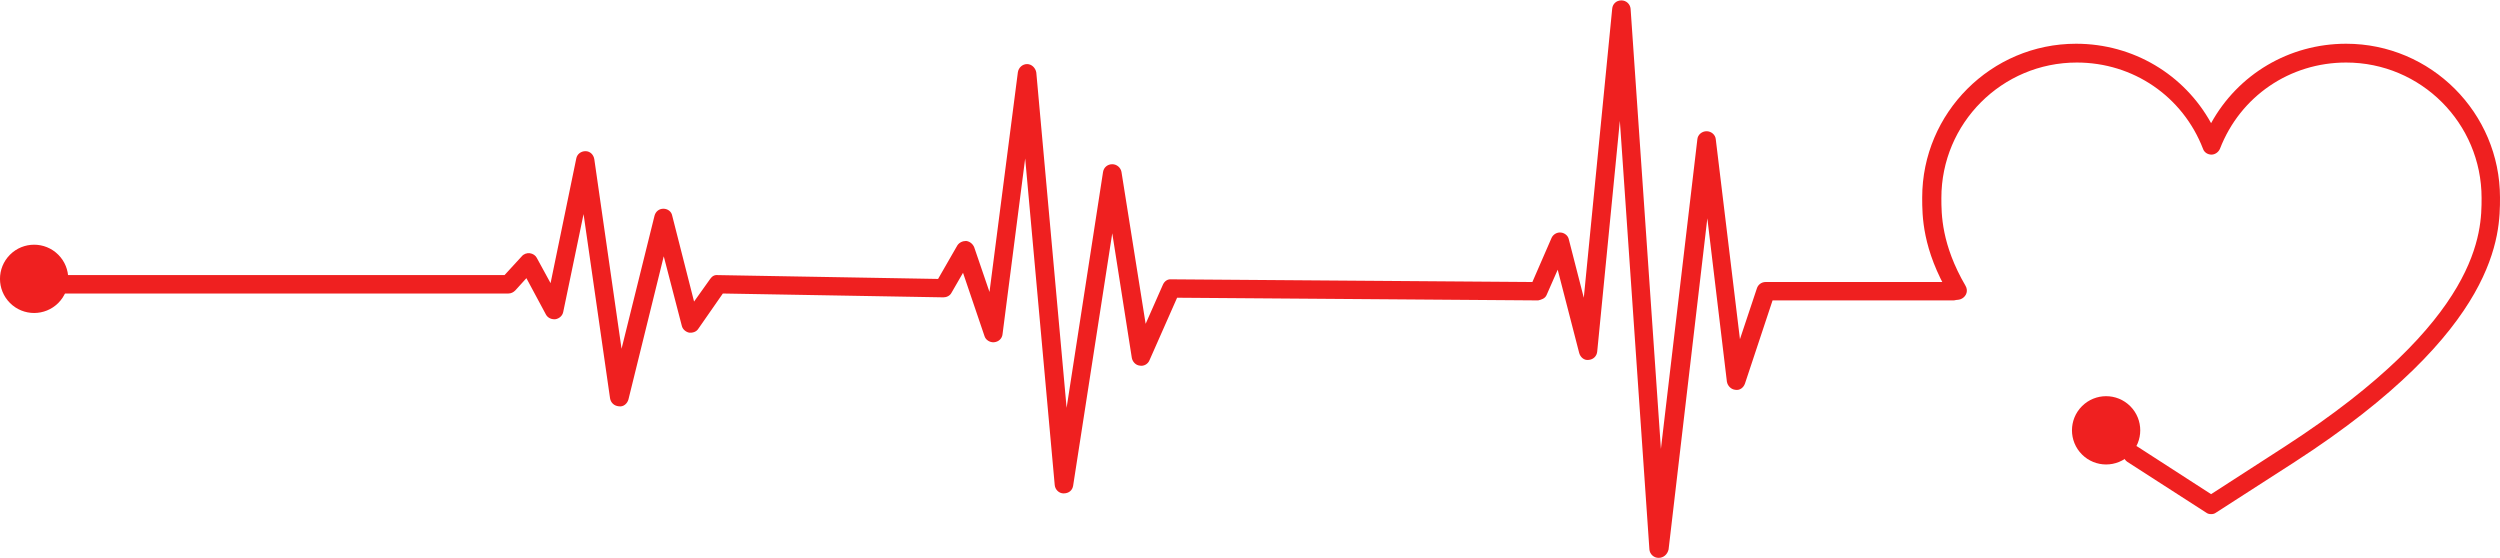<?xml version="1.0" encoding="UTF-8"?> <!-- Generator: Adobe Illustrator 26.0.1, SVG Export Plug-In . SVG Version: 6.00 Build 0) --> <svg xmlns="http://www.w3.org/2000/svg" xmlns:xlink="http://www.w3.org/1999/xlink" id="Layer_1" x="0px" y="0px" viewBox="0 0 651.6 145.4" style="enable-background:new 0 0 651.6 145.4;" xml:space="preserve"> <style type="text/css"> .st0{fill:#EF2020;} </style> <g> <g> <path class="st0" d="M432.3,145.4C432.3,145.4,432.3,145.4,432.3,145.4c-1.3,0-2.3-1-2.4-2.2l-7.7-111.7l-5.9,60.1 c-0.1,1.2-1,2.1-2.2,2.2c-1.2,0.2-2.2-0.7-2.5-1.8L406,70.3l-2.9,6.6c-0.4,0.9-1.3,1.2-2.2,1.4l-94.1-0.7l-7.2,16.3 c-0.4,1-1.5,1.6-2.5,1.4c-1.1-0.1-1.9-1-2.1-2l-5.1-32.5l-10.2,65.8c-0.2,1.2-1.1,2-2.5,2c-1.2,0-2.2-1-2.3-2.2l-7.7-85.1 l-5.9,45.8c-0.1,1.1-1,2-2.2,2.1c-1.1,0.1-2.2-0.6-2.5-1.6l-5.6-16.5l-3,5.2c-0.4,0.8-1.3,1.2-2.1,1.2l-57.5-1l-6.4,9.2 c-0.5,0.8-1.5,1.1-2.4,1c-0.9-0.2-1.7-0.9-1.9-1.8L173,66.8l-9.2,37.3c-0.3,1.1-1.3,2-2.5,1.8c-1.2-0.1-2.1-0.9-2.3-2.1l-6.9-48 l-5.3,25.5c-0.2,1-1,1.7-2,1.9c-1,0.1-2-0.3-2.5-1.2l-5.1-9.5l-2.9,3.2c-0.5,0.5-1.1,0.8-1.8,0.8H8.9c-1.3,0-2.4-1.1-2.4-2.4 c0-1.3,1.1-2.4,2.4-2.4h122.6l4.5-4.9c0.5-0.6,1.3-0.9,2.1-0.8c0.8,0.1,1.5,0.6,1.8,1.2l3.6,6.6l6.7-32.5c0.2-1.1,1.2-1.9,2.4-1.9 c1.2,0,2.1,0.9,2.3,2.1l7.1,49.4l8.6-34.7c0.3-1.1,1.2-1.8,2.3-1.8c0,0,0,0,0,0c1.1,0,2.1,0.7,2.3,1.8l5.7,22.4l4.2-5.9 c0.5-0.7,1.1-1.1,2-1l57.4,1l5-8.7c0.5-0.8,1.4-1.2,2.3-1.2c0.9,0.1,1.7,0.7,2.1,1.6l4,11.7l7.4-57.3c0.2-1.2,1.2-2.1,2.4-2.1 c0,0,0,0,0,0c1.2,0,2.2,1,2.4,2.2l7.9,87.4l9.5-61.5c0.2-1.2,1.2-2,2.4-2c0,0,0,0,0,0c1.2,0,2.2,0.9,2.4,2l6.3,39.6l4.5-10.2 c0.4-0.9,1.2-1.5,2.2-1.4l94.1,0.7l5-11.5c0.4-0.9,1.4-1.5,2.4-1.4c1,0.1,1.9,0.8,2.1,1.8l3.9,15.2l7.4-75.3 c0.1-1.3,1.1-2.2,2.4-2.2c1.3,0,2.3,1,2.4,2.2l7.9,114.7l9.5-80.7c0.1-1.2,1.2-2.1,2.4-2.1h0c1.2,0,2.3,0.9,2.4,2.1l6.3,52.1 l4.4-13.2c0.3-1,1.2-1.7,2.3-1.7h48.9c1.3,0,2.4,1.1,2.4,2.4s-1.1,2.4-2.4,2.4H462l-7.2,21.7c-0.4,1.1-1.4,1.8-2.5,1.6 c-1.1-0.1-2-1-2.2-2.1l-5.1-42.6l-10.1,86.3C434.6,144.5,433.6,145.4,432.3,145.4z"></path> </g> <g> <ellipse transform="matrix(0.707 -0.707 0.707 0.707 -48.796 27.573)" class="st0" cx="8.9" cy="72.7" rx="8.9" ry="8.9"></ellipse> </g> <g> <g> <path class="st0" d="M576.3,134c-0.5,0-0.9-0.1-1.3-0.4l-20.5-13.2c-1.1-0.7-1.4-2.2-0.7-3.3c0.7-1.1,2.2-1.4,3.3-0.7l19.2,12.4 l19.2-12.4c51.3-33.2,51.3-56.1,51.3-64.8c0-19.5-15.8-35.3-35.3-35.3c-14.7,0-27.6,8.8-32.9,22.5c-0.4,0.9-1.3,1.5-2.2,1.5l0,0 c-1,0-1.9-0.6-2.2-1.5c-5.3-13.7-18.2-22.5-32.9-22.5c-19.5,0-35.3,15.8-35.3,35.3c0,4.2,0,12.1,6.3,22.9 c0.7,1.2,0.3,2.6-0.9,3.3c-1.2,0.7-2.6,0.3-3.3-0.9C501,64.9,501,56.2,501,51.5c0-22.1,18-40.1,40.1-40.1 c14.9,0,28.2,8,35.2,20.7c7-12.7,20.3-20.7,35.2-20.7c22.1,0,40.1,18,40.1,40.1c0,9.4,0,34.3-53.5,68.9l-20.5,13.2 C577.2,133.9,576.8,134,576.3,134z"></path> </g> </g> <g> <ellipse transform="matrix(0.707 -0.707 0.707 0.707 81.539 421.049)" class="st0" cx="549" cy="112.1" rx="8.9" ry="8.9"></ellipse> </g> </g> </svg> 